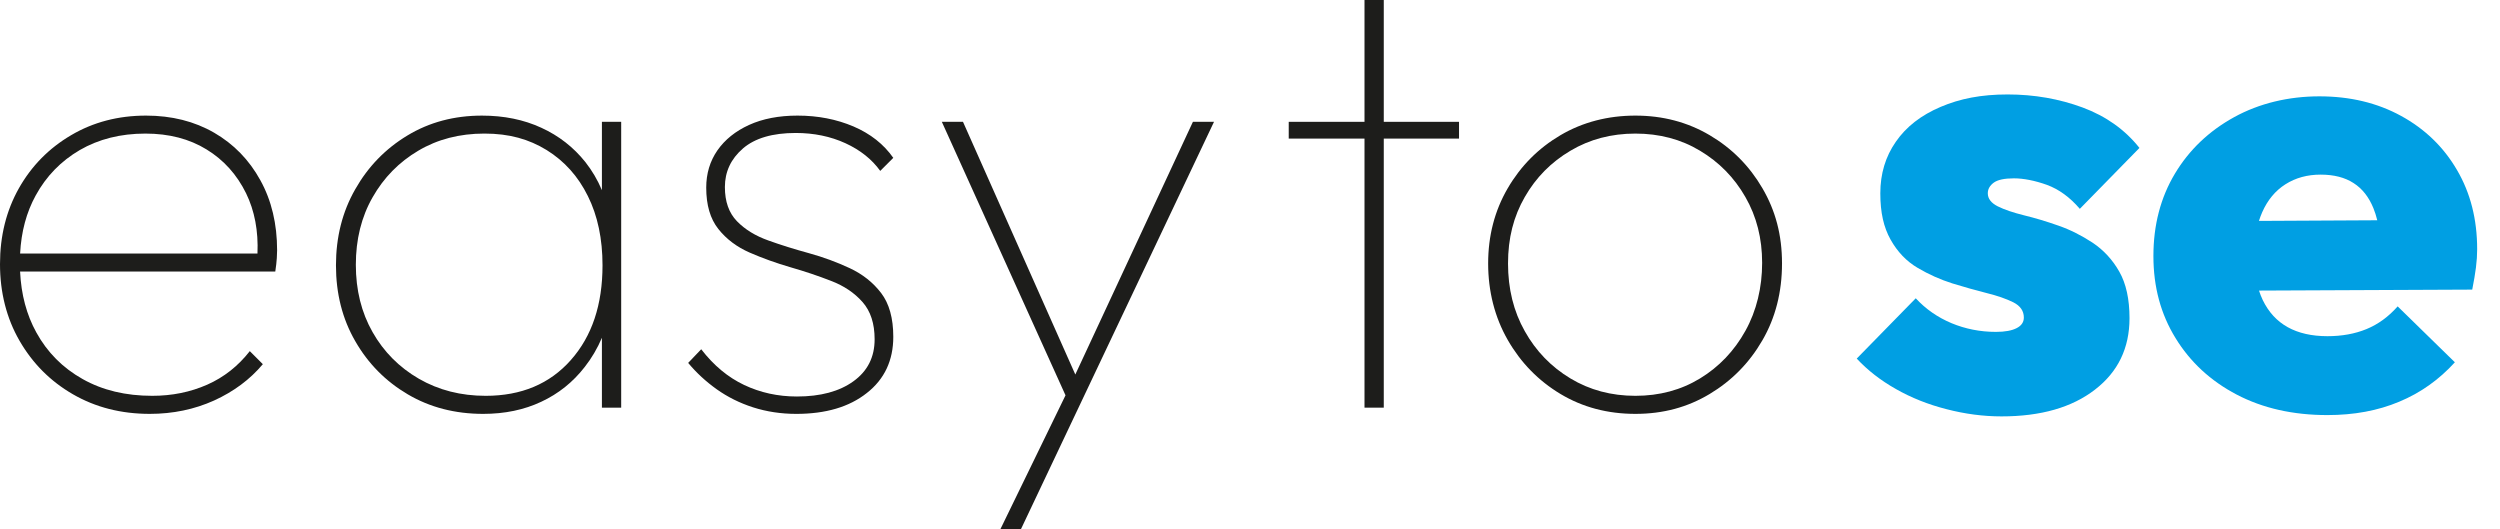 <?xml version="1.0" encoding="UTF-8"?>
<svg id="Livello_2" data-name="Livello 2" xmlns="http://www.w3.org/2000/svg" viewBox="0 0 4954.73 1049.37">
  <defs>
    <style>
      .cls-1 {
        fill: #009fe3;
      }

      .cls-1, .cls-2 {
        stroke-width: 0px;
      }

      .cls-2 {
        fill: #1d1d1b;
      }
    </style>
  </defs>
  <g>
    <path class="cls-2" d="m424.26,262.94c-39.09-22.55-84.04-33.83-134.86-33.83-55.02,0-104.49,12.93-148.39,38.79-44.05,25.86-78.48,60.89-103.58,105.24C12.48,417.49,0,467.55,0,523.48s12.93,107.34,38.79,151.99c25.86,44.8,61.04,80.13,105.84,105.99s95.46,38.79,152.14,38.79c46,0,88.4-8.87,127.49-26.46,38.94-17.74,71.11-41.64,96.67-72.02l-25.86-25.86c-23,29.47-51.11,51.72-84.34,66.45-33.38,14.73-69.61,22.1-108.99,22.1-52.62,0-98.62-10.98-138.01-33.23-39.39-22.1-70.06-52.92-91.71-92.31-19.37-35.01-30.07-75.26-32.21-120.72h505.78c1.65-10.67,2.55-19.55,3.01-26.46.45-7.07.6-12.17.6-15.48,0-52.47-10.98-98.92-33.23-139.06-22.1-40.29-52.77-71.71-91.71-94.27h0Zm-266.1,34.43c37.43-21.65,80.73-32.62,130.05-32.62,46.76,0,87.2,10.52,121.17,31.42,34.13,20.89,60.14,49.91,78.33,86.89,16.95,34.75,24.47,74.54,22.58,119.37H39.86c2.24-43.22,12.49-81.68,30.94-115.16,20.89-38.19,50.06-68.11,87.35-89.9h.01Z"/>
    <path class="cls-2" d="m1192.94,376.91c-8.61-20.31-19.5-38.8-32.62-55.48-23.45-29.47-52.62-52.32-87.5-68.25-34.88-16.08-74.11-24.05-117.57-24.05-55.02,0-104.33,13.08-147.78,39.39-43.6,26.31-78.02,61.79-103.43,106.59-25.56,44.65-38.19,95.02-38.19,150.79s12.63,105.99,38.19,150.19c25.41,44.35,60.14,79.53,104.03,105.39s93.81,38.79,149.58,38.79c42.7,0,81.03-7.97,115.16-24.05,34.13-15.93,62.84-38.94,86.14-69.01,13.62-17.37,24.95-36.62,33.98-57.75v138.48h38.19V241.44h-38.19v135.46h.01Zm-61.64,336.75c-41.8,47.2-98.02,70.81-168.68,70.81-49.31,0-93.36-11.27-132.45-33.83-38.94-22.55-69.61-53.37-91.71-92.31-22.25-39.09-33.23-83.59-33.23-133.65s10.98-94.71,33.23-133.65c22.1-38.94,52.32-69.76,90.5-92.31,38.19-22.7,81.93-33.98,131.1-33.98s87.95,10.98,123.28,32.62c35.18,21.8,62.54,52.17,81.78,91.26,19.39,38.94,29.02,84.79,29.02,137.26,0,78.02-20.89,140.57-62.84,187.77h0Z"/>
    <path class="cls-2" d="m1472.27,294.36c23.9-20.6,58.78-30.82,104.79-30.82,36.08,0,68.86,6.77,98.47,20.3,29.47,13.53,52.47,31.87,69.01,54.87l25.86-25.86c-18.94-27.06-45.25-47.81-78.92-62.24-33.67-14.28-70.51-21.5-110.8-21.5-36.98,0-69.01,6.17-96.07,18.49-27.06,12.33-47.96,29.17-62.84,50.52-14.73,21.35-22.1,45.86-22.1,73.82,0,34.42,7.97,61.79,24.05,81.93,15.94,20.14,36.68,35.63,62.09,46.76,25.56,11.12,52.32,20.74,80.73,29.02,28.27,8.12,55.17,17.14,80.58,27.06,25.56,9.77,46.3,23.75,62.24,41.8,16.08,18.19,24.05,42.7,24.05,73.97,0,35.33-13.98,62.99-41.95,83.14-27.81,20.14-65.25,30.22-112,30.22-37.74,0-72.61-7.67-104.64-22.85s-60.44-38.79-85.09-70.81l-25.86,27.06c16.39,19.7,35.33,37.14,56.67,52.32,21.35,15.18,45.4,27.21,72.02,35.78,26.76,8.57,55.33,12.93,85.69,12.93,58.18,0,104.79-13.68,139.67-41.34,35.03-27.36,52.47-64.64,52.47-111.4,0-36.98-8.12-65.85-24.05-86.74-16.08-21.05-36.83-37.43-62.24-49.31s-52.32-21.8-80.58-29.61c-28.42-7.82-55.33-16.08-80.73-25.26-25.41-9.02-46.15-21.65-62.24-38.19-15.94-16.39-23.9-38.94-23.9-67.65,0-30.37,11.88-55.77,35.63-76.37h0v-.04Z"/>
    <polygon class="cls-2" points="2131.15 742.26 1908.55 241.44 1866.61 241.44 2111.73 783.47 1982.37 1049.37 2023.11 1049.37 2137.52 807.92 2406.03 241.44 2364.23 241.44 2131.15 742.26"/>
    <polygon class="cls-2" points="2742.49 0 2704.3 0 2704.3 241.44 2554.12 241.44 2554.12 274.67 2704.3 274.67 2704.3 807.92 2742.49 807.92 2742.49 274.67 2891.63 274.67 2891.63 241.44 2742.49 241.44 2742.49 0"/>
    <path class="cls-2" d="m3492.98,373.14c-25.86-44.35-60.74-79.38-104.64-105.24s-92.91-38.79-147.18-38.79-104.49,12.93-148.39,38.79-78.78,60.89-104.64,105.24-38.79,94.11-38.79,148.99,12.93,106.44,38.79,151.54,60.74,80.88,104.64,107.19,93.36,39.39,148.39,39.39,103.28-13.08,147.18-39.39,78.78-61.79,104.64-106.59c25.86-44.65,38.79-95.46,38.79-152.14s-12.93-104.64-38.79-148.99h0Zm-33.83,282.64c-22.1,39.84-52.17,71.26-89.9,94.27-37.73,23-80.43,34.42-128.09,34.42s-90.5-11.42-128.69-34.42-68.4-54.12-90.5-93.66c-22.25-39.39-33.23-84.04-33.23-134.25s10.98-93.06,33.23-131.7c22.1-38.64,52.32-69.15,90.5-91.71,38.19-22.7,81.03-33.98,128.69-33.98s90.36,11.27,128.09,33.98c37.73,22.55,67.8,53.07,89.9,91.71,22.25,38.64,33.23,82.08,33.23,130.49s-10.98,95.02-33.23,134.86h0Z"/>
  </g>
  <path class="cls-1" d="m3951.37,362.02c7.82-5.71,21.2-8.57,39.99-8.57s41.49,4.36,65.39,12.93c23.75,8.72,45.55,24.51,65.25,47.51l118.17-120.72c-28.71-36.23-66.3-62.84-112.61-80.13-46.45-17.14-95.92-25.86-148.54-25.86s-94.41,8.27-132.9,24.66c-38.64,16.39-68.25,39.39-88.7,69.01-20.6,29.47-30.82,63.59-30.82,102.23s6.77,67.5,20.3,91.71c13.53,24.2,31.42,43,53.67,56.08,22.1,13.08,45.1,23.3,68.86,30.82,23.9,7.36,46.45,13.68,67.8,19.09,21.35,5.26,38.94,11.42,52.92,18.34,13.98,7.07,20.89,17.14,20.89,30.22,0,9.02-4.66,16.08-14.13,20.89-9.47,4.96-23.15,7.52-41.19,7.52-31.27,0-60.58-5.86-88.1-17.29-27.51-11.58-51.11-27.96-70.81-49.31l-116.96,119.52c21.35,23,47.2,43.14,77.58,60.29,30.37,17.29,63.74,30.67,100.42,39.99,36.38,9.47,72.77,14.28,108.99,14.28,77.87,0,139.67-17.74,185.22-53.07,45.7-35.18,68.4-82.39,68.4-141.62,0-37.74-6.77-68.55-20.3-92.31-13.53-23.75-31.27-42.85-52.92-57.28-21.8-14.28-44.35-25.71-67.8-33.83-23.45-8.27-46.01-15.03-67.65-20.3-21.8-5.41-39.24-11.27-52.47-17.89-13.08-6.61-19.7-15.18-19.7-25.86,0-8.27,3.91-15.18,11.73-21.05h.02Z"/>
  <path class="cls-1" d="m4758.69,229.72c-47.2-25.86-101.18-38.79-161.92-38.79s-118.77,13.68-168.83,41.19-89.3,64.95-117.57,112.15c-28.27,47.2-42.55,101.63-42.55,163.11s14.58,115.01,43.75,162.52c29.17,47.66,69.61,85.09,121.33,112.15s111.7,40.59,179.8,40.59c52.62,0,99.98-8.72,142.22-26.46,42.39-17.59,79.08-43.75,110.35-78.17l-113.36-110.8c-18.04,20.45-38.64,35.48-61.64,44.95-23,9.47-48.86,14.13-77.58,14.13-31.12,0-57.43-6.01-78.78-17.89-21.35-11.88-37.73-29.77-49.31-53.52-2.86-5.98-5.36-12.31-7.5-18.98l422.59-1.92c3.31-16.54,5.71-31.12,7.36-43.75,1.65-12.78,2.41-24.8,2.41-36.38,0-59.08-13.23-111.4-39.99-156.96-26.61-45.7-63.59-81.33-110.8-107.19h0l.02.02Zm-229.11,135.46c20.14-12.78,43.3-19.09,69.61-19.09s48.11,5.56,65.25,16.69c17.29,10.98,30.37,27.66,39.39,49.76,3.01,7.42,5.55,15.43,7.65,24.01l-234.47,1.26c1.87-5.94,3.99-11.67,6.42-17.16,10.67-24.2,26.01-42.7,46.15-55.48h0Z"/>
</svg>